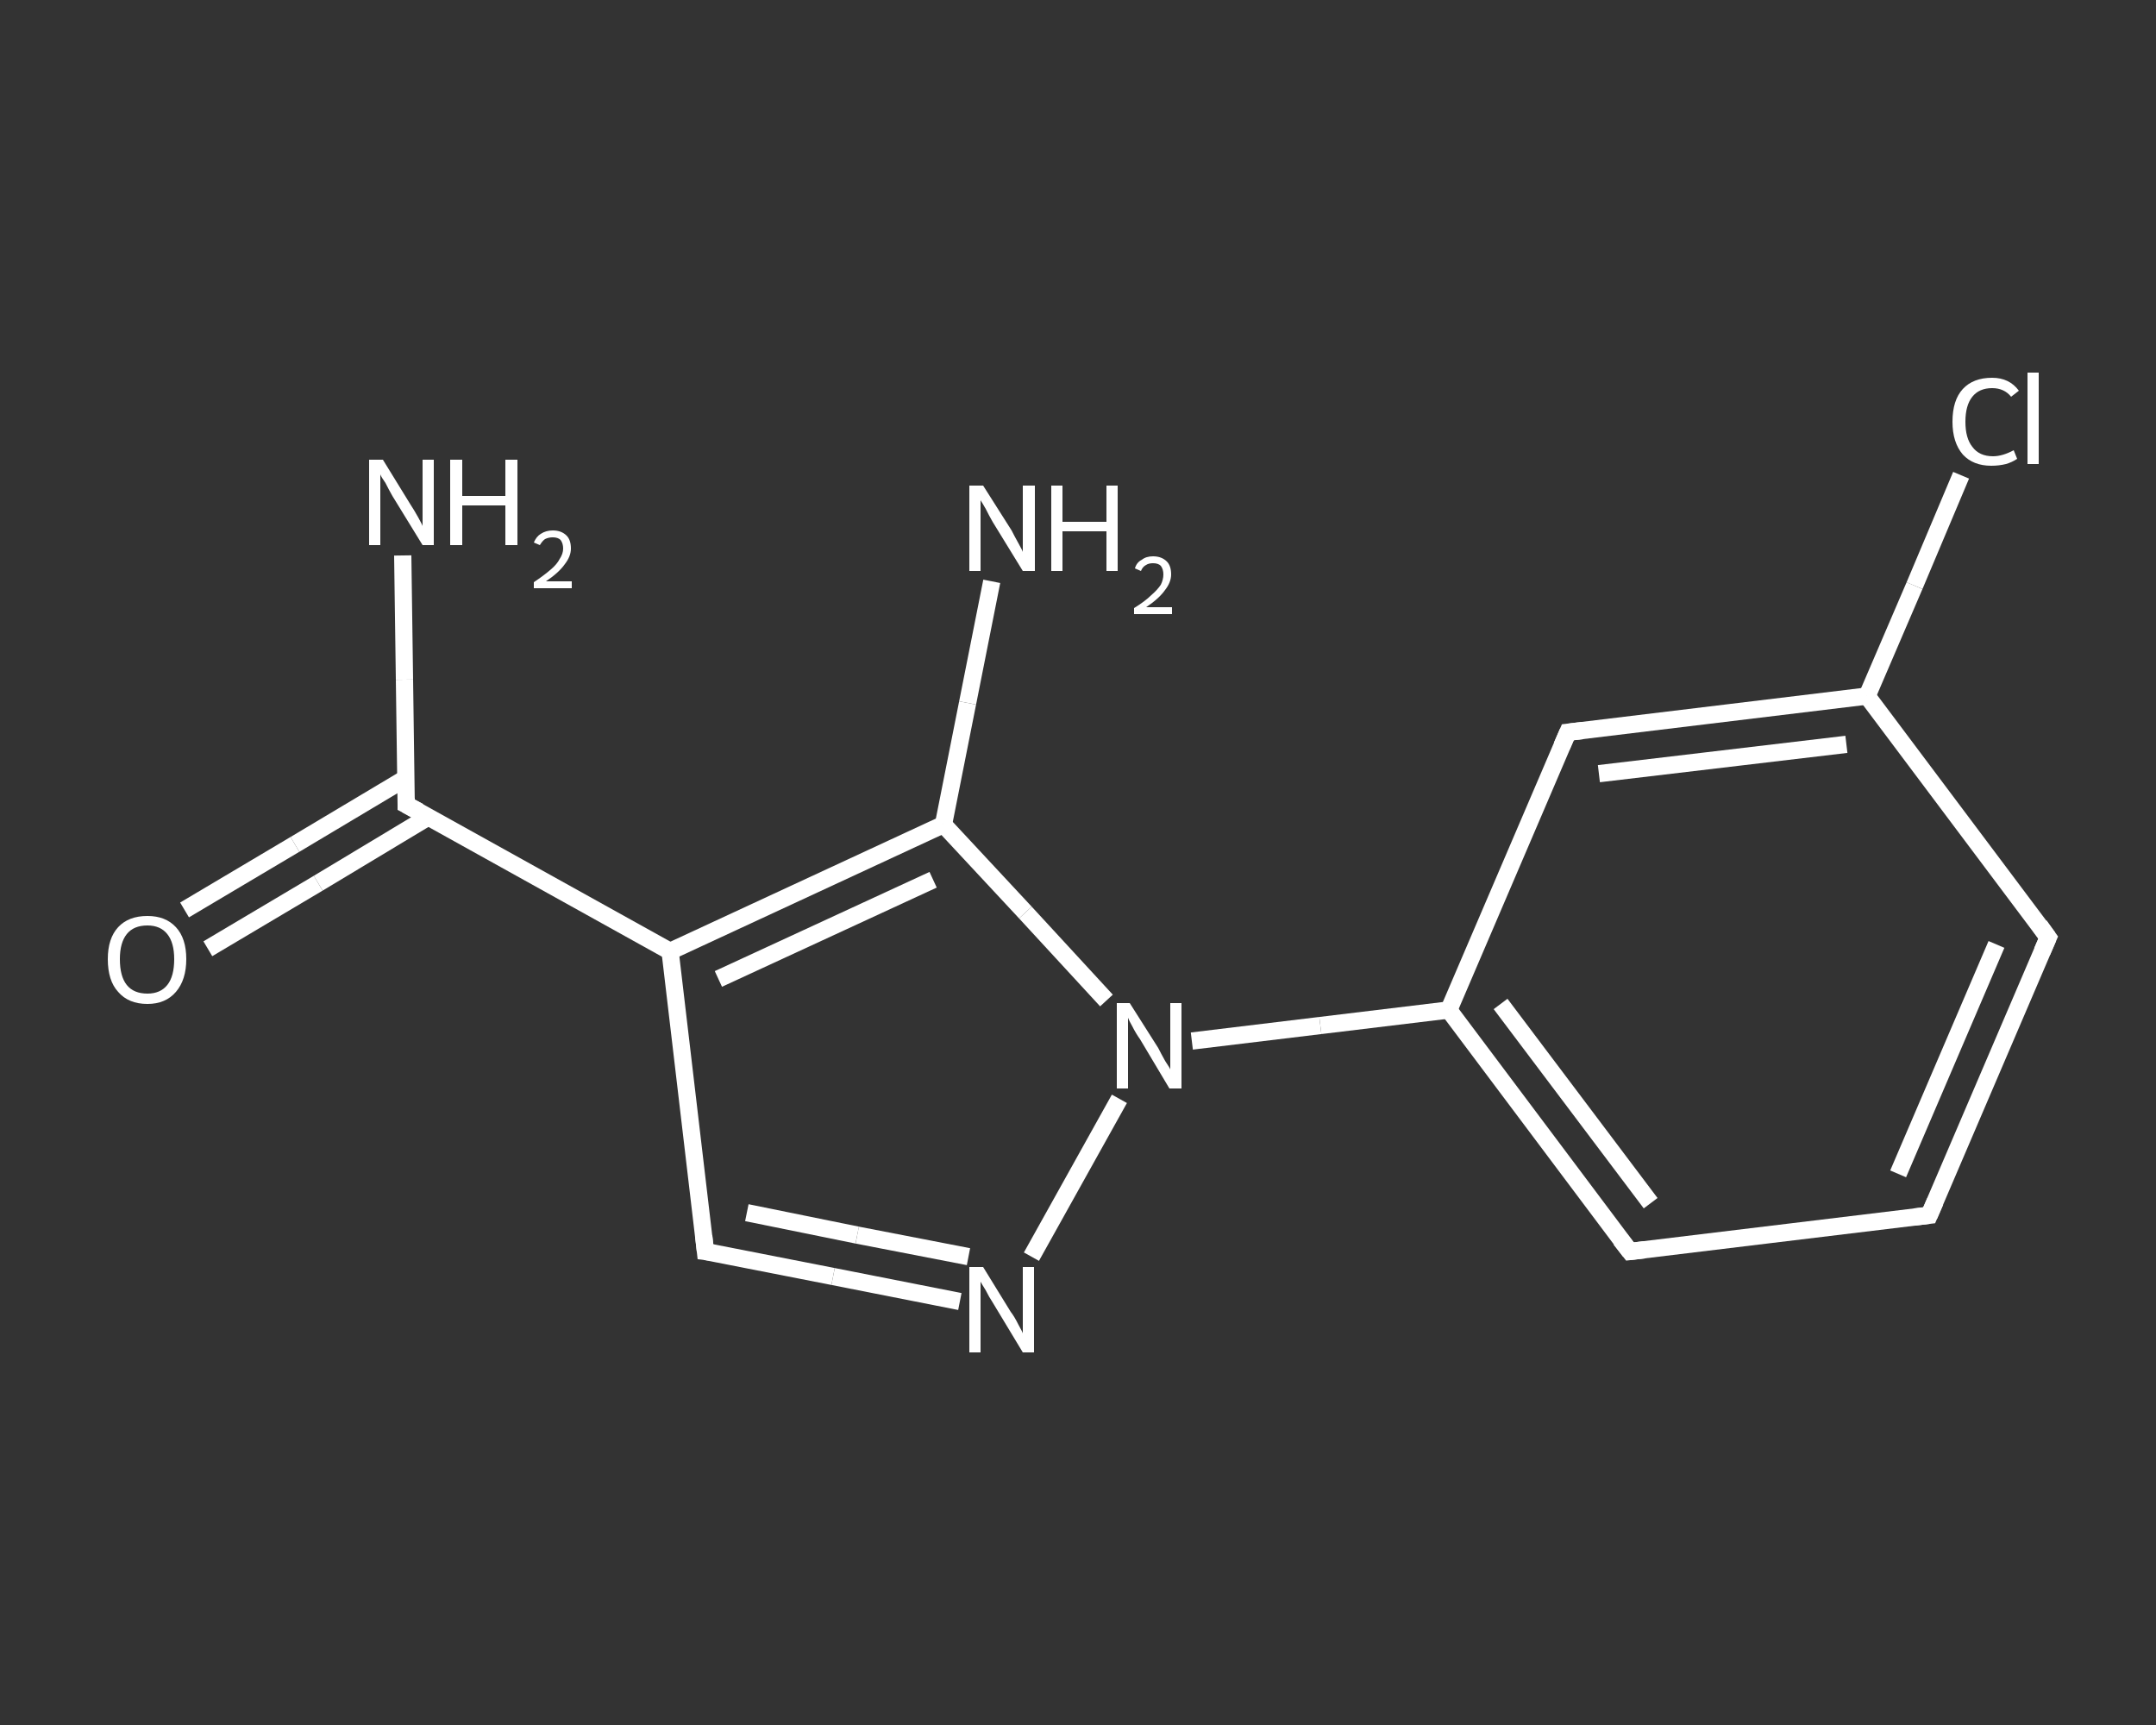 <?xml version='1.0' encoding='iso-8859-1'?>
<svg version='1.1' baseProfile='full'
              xmlns='http://www.w3.org/2000/svg'
                      xmlns:rdkit='http://www.rdkit.org/xml'
                      xmlns:xlink='http://www.w3.org/1999/xlink'
                  xml:space='preserve'
width='250px' height='200px' viewBox='0 0 250 200'>
<rect x="0" y="0" width="250" height="200" fill="#333333" stroke="none"/>
<!-- END OF HEADER -->
<rect style='opacity:1.0;fill:transparent;stroke:none' width='250.0' height='200.0' x='0.0' y='0.0'> </rect>
<path class='bond-0 atom-0 atom-1' d='M 46.7,64.4 L 46.9,78.8' style='fill:none;fill-rule:evenodd;stroke:#FFFFFF;stroke-width:2.0px;stroke-linecap:butt;stroke-linejoin:miter;stroke-opacity:1' />
<path class='bond-0 atom-0 atom-1' d='M 46.9,78.8 L 47.1,93.3' style='fill:none;fill-rule:evenodd;stroke:#FFFFFF;stroke-width:2.0px;stroke-linecap:butt;stroke-linejoin:miter;stroke-opacity:1' />
<path class='bond-1 atom-1 atom-2' d='M 47.1,90.2 L 34.2,97.9' style='fill:none;fill-rule:evenodd;stroke:#FFFFFF;stroke-width:2.0px;stroke-linecap:butt;stroke-linejoin:miter;stroke-opacity:1' />
<path class='bond-1 atom-1 atom-2' d='M 34.2,97.9 L 21.4,105.5' style='fill:none;fill-rule:evenodd;stroke:#FFFFFF;stroke-width:2.0px;stroke-linecap:butt;stroke-linejoin:miter;stroke-opacity:1' />
<path class='bond-1 atom-1 atom-2' d='M 49.7,94.7 L 36.9,102.4' style='fill:none;fill-rule:evenodd;stroke:#FFFFFF;stroke-width:2.0px;stroke-linecap:butt;stroke-linejoin:miter;stroke-opacity:1' />
<path class='bond-1 atom-1 atom-2' d='M 36.9,102.4 L 24.1,110.0' style='fill:none;fill-rule:evenodd;stroke:#FFFFFF;stroke-width:2.0px;stroke-linecap:butt;stroke-linejoin:miter;stroke-opacity:1' />
<path class='bond-2 atom-1 atom-3' d='M 47.1,93.3 L 77.7,110.3' style='fill:none;fill-rule:evenodd;stroke:#FFFFFF;stroke-width:2.0px;stroke-linecap:butt;stroke-linejoin:miter;stroke-opacity:1' />
<path class='bond-3 atom-3 atom-4' d='M 77.7,110.3 L 81.8,145.1' style='fill:none;fill-rule:evenodd;stroke:#FFFFFF;stroke-width:2.0px;stroke-linecap:butt;stroke-linejoin:miter;stroke-opacity:1' />
<path class='bond-4 atom-4 atom-5' d='M 81.8,145.1 L 96.6,148.0' style='fill:none;fill-rule:evenodd;stroke:#FFFFFF;stroke-width:2.0px;stroke-linecap:butt;stroke-linejoin:miter;stroke-opacity:1' />
<path class='bond-4 atom-4 atom-5' d='M 96.6,148.0 L 111.3,150.9' style='fill:none;fill-rule:evenodd;stroke:#FFFFFF;stroke-width:2.0px;stroke-linecap:butt;stroke-linejoin:miter;stroke-opacity:1' />
<path class='bond-4 atom-4 atom-5' d='M 86.6,140.6 L 99.4,143.2' style='fill:none;fill-rule:evenodd;stroke:#FFFFFF;stroke-width:2.0px;stroke-linecap:butt;stroke-linejoin:miter;stroke-opacity:1' />
<path class='bond-4 atom-4 atom-5' d='M 99.4,143.2 L 112.3,145.7' style='fill:none;fill-rule:evenodd;stroke:#FFFFFF;stroke-width:2.0px;stroke-linecap:butt;stroke-linejoin:miter;stroke-opacity:1' />
<path class='bond-5 atom-5 atom-6' d='M 119.6,145.7 L 129.8,127.4' style='fill:none;fill-rule:evenodd;stroke:#FFFFFF;stroke-width:2.0px;stroke-linecap:butt;stroke-linejoin:miter;stroke-opacity:1' />
<path class='bond-6 atom-6 atom-7' d='M 138.2,120.7 L 153.1,118.9' style='fill:none;fill-rule:evenodd;stroke:#FFFFFF;stroke-width:2.0px;stroke-linecap:butt;stroke-linejoin:miter;stroke-opacity:1' />
<path class='bond-6 atom-6 atom-7' d='M 153.1,118.9 L 168.0,117.1' style='fill:none;fill-rule:evenodd;stroke:#FFFFFF;stroke-width:2.0px;stroke-linecap:butt;stroke-linejoin:miter;stroke-opacity:1' />
<path class='bond-7 atom-7 atom-8' d='M 168.0,117.1 L 189.0,145.1' style='fill:none;fill-rule:evenodd;stroke:#FFFFFF;stroke-width:2.0px;stroke-linecap:butt;stroke-linejoin:miter;stroke-opacity:1' />
<path class='bond-7 atom-7 atom-8' d='M 174.0,116.4 L 191.4,139.5' style='fill:none;fill-rule:evenodd;stroke:#FFFFFF;stroke-width:2.0px;stroke-linecap:butt;stroke-linejoin:miter;stroke-opacity:1' />
<path class='bond-8 atom-8 atom-9' d='M 189.0,145.1 L 223.7,140.9' style='fill:none;fill-rule:evenodd;stroke:#FFFFFF;stroke-width:2.0px;stroke-linecap:butt;stroke-linejoin:miter;stroke-opacity:1' />
<path class='bond-9 atom-9 atom-10' d='M 223.7,140.9 L 237.5,108.7' style='fill:none;fill-rule:evenodd;stroke:#FFFFFF;stroke-width:2.0px;stroke-linecap:butt;stroke-linejoin:miter;stroke-opacity:1' />
<path class='bond-9 atom-9 atom-10' d='M 220.1,136.1 L 231.5,109.5' style='fill:none;fill-rule:evenodd;stroke:#FFFFFF;stroke-width:2.0px;stroke-linecap:butt;stroke-linejoin:miter;stroke-opacity:1' />
<path class='bond-10 atom-10 atom-11' d='M 237.5,108.7 L 216.5,80.7' style='fill:none;fill-rule:evenodd;stroke:#FFFFFF;stroke-width:2.0px;stroke-linecap:butt;stroke-linejoin:miter;stroke-opacity:1' />
<path class='bond-11 atom-11 atom-12' d='M 216.5,80.7 L 222.0,67.9' style='fill:none;fill-rule:evenodd;stroke:#FFFFFF;stroke-width:2.0px;stroke-linecap:butt;stroke-linejoin:miter;stroke-opacity:1' />
<path class='bond-11 atom-11 atom-12' d='M 222.0,67.9 L 227.4,55.1' style='fill:none;fill-rule:evenodd;stroke:#FFFFFF;stroke-width:2.0px;stroke-linecap:butt;stroke-linejoin:miter;stroke-opacity:1' />
<path class='bond-12 atom-11 atom-13' d='M 216.5,80.7 L 181.8,84.9' style='fill:none;fill-rule:evenodd;stroke:#FFFFFF;stroke-width:2.0px;stroke-linecap:butt;stroke-linejoin:miter;stroke-opacity:1' />
<path class='bond-12 atom-11 atom-13' d='M 214.1,86.3 L 185.4,89.7' style='fill:none;fill-rule:evenodd;stroke:#FFFFFF;stroke-width:2.0px;stroke-linecap:butt;stroke-linejoin:miter;stroke-opacity:1' />
<path class='bond-13 atom-6 atom-14' d='M 128.3,116.0 L 118.9,105.8' style='fill:none;fill-rule:evenodd;stroke:#FFFFFF;stroke-width:2.0px;stroke-linecap:butt;stroke-linejoin:miter;stroke-opacity:1' />
<path class='bond-13 atom-6 atom-14' d='M 118.9,105.8 L 109.4,95.6' style='fill:none;fill-rule:evenodd;stroke:#FFFFFF;stroke-width:2.0px;stroke-linecap:butt;stroke-linejoin:miter;stroke-opacity:1' />
<path class='bond-14 atom-14 atom-15' d='M 109.4,95.6 L 112.2,81.5' style='fill:none;fill-rule:evenodd;stroke:#FFFFFF;stroke-width:2.0px;stroke-linecap:butt;stroke-linejoin:miter;stroke-opacity:1' />
<path class='bond-14 atom-14 atom-15' d='M 112.2,81.5 L 115.0,67.4' style='fill:none;fill-rule:evenodd;stroke:#FFFFFF;stroke-width:2.0px;stroke-linecap:butt;stroke-linejoin:miter;stroke-opacity:1' />
<path class='bond-15 atom-14 atom-3' d='M 109.4,95.6 L 77.7,110.3' style='fill:none;fill-rule:evenodd;stroke:#FFFFFF;stroke-width:2.0px;stroke-linecap:butt;stroke-linejoin:miter;stroke-opacity:1' />
<path class='bond-15 atom-14 atom-3' d='M 108.2,102.0 L 83.3,113.5' style='fill:none;fill-rule:evenodd;stroke:#FFFFFF;stroke-width:2.0px;stroke-linecap:butt;stroke-linejoin:miter;stroke-opacity:1' />
<path class='bond-16 atom-13 atom-7' d='M 181.8,84.9 L 168.0,117.1' style='fill:none;fill-rule:evenodd;stroke:#FFFFFF;stroke-width:2.0px;stroke-linecap:butt;stroke-linejoin:miter;stroke-opacity:1' />
<path d='M 47.1,92.5 L 47.1,93.3 L 48.6,94.1' style='fill:none;stroke:#FFFFFF;stroke-width:2.0px;stroke-linecap:butt;stroke-linejoin:miter;stroke-opacity:1;' />
<path d='M 81.6,143.3 L 81.8,145.1 L 82.6,145.2' style='fill:none;stroke:#FFFFFF;stroke-width:2.0px;stroke-linecap:butt;stroke-linejoin:miter;stroke-opacity:1;' />
<path d='M 187.9,143.7 L 189.0,145.1 L 190.7,144.9' style='fill:none;stroke:#FFFFFF;stroke-width:2.0px;stroke-linecap:butt;stroke-linejoin:miter;stroke-opacity:1;' />
<path d='M 222.0,141.1 L 223.7,140.9 L 224.4,139.3' style='fill:none;stroke:#FFFFFF;stroke-width:2.0px;stroke-linecap:butt;stroke-linejoin:miter;stroke-opacity:1;' />
<path d='M 236.8,110.3 L 237.5,108.7 L 236.5,107.3' style='fill:none;stroke:#FFFFFF;stroke-width:2.0px;stroke-linecap:butt;stroke-linejoin:miter;stroke-opacity:1;' />
<path d='M 183.5,84.7 L 181.8,84.9 L 181.1,86.5' style='fill:none;stroke:#FFFFFF;stroke-width:2.0px;stroke-linecap:butt;stroke-linejoin:miter;stroke-opacity:1;' />
<path class='atom-0' d='M 44.4 53.3
L 47.6 58.5
Q 48.0 59.1, 48.5 60.0
Q 49.0 60.9, 49.0 61.0
L 49.0 53.3
L 50.3 53.3
L 50.3 63.2
L 49.0 63.2
L 45.5 57.5
Q 45.1 56.8, 44.7 56.0
Q 44.2 55.3, 44.1 55.0
L 44.1 63.2
L 42.8 63.2
L 42.8 53.3
L 44.4 53.3
' fill='#FFFFFF'/>
<path class='atom-0' d='M 52.2 53.3
L 53.6 53.3
L 53.6 57.5
L 58.6 57.5
L 58.6 53.3
L 60.0 53.3
L 60.0 63.2
L 58.6 63.2
L 58.6 58.6
L 53.6 58.6
L 53.6 63.2
L 52.2 63.2
L 52.2 53.3
' fill='#FFFFFF'/>
<path class='atom-0' d='M 61.9 62.9
Q 62.2 62.2, 62.7 61.9
Q 63.3 61.5, 64.1 61.5
Q 65.1 61.5, 65.7 62.1
Q 66.2 62.6, 66.2 63.6
Q 66.2 64.5, 65.5 65.4
Q 64.8 66.4, 63.3 67.4
L 66.3 67.4
L 66.3 68.2
L 61.9 68.2
L 61.9 67.5
Q 63.1 66.7, 63.9 66.0
Q 64.6 65.4, 64.9 64.8
Q 65.3 64.2, 65.3 63.6
Q 65.3 63.0, 65.0 62.6
Q 64.7 62.3, 64.1 62.3
Q 63.6 62.3, 63.2 62.5
Q 62.9 62.7, 62.6 63.2
L 61.9 62.9
' fill='#FFFFFF'/>
<path class='atom-2' d='M 12.5 111.2
Q 12.5 108.8, 13.7 107.5
Q 14.9 106.2, 17.1 106.2
Q 19.2 106.2, 20.4 107.5
Q 21.6 108.8, 21.6 111.2
Q 21.6 113.6, 20.4 115.0
Q 19.2 116.4, 17.1 116.4
Q 14.9 116.4, 13.7 115.0
Q 12.5 113.7, 12.5 111.2
M 17.1 115.2
Q 18.6 115.2, 19.4 114.2
Q 20.2 113.2, 20.2 111.2
Q 20.2 109.3, 19.4 108.3
Q 18.6 107.3, 17.1 107.3
Q 15.5 107.3, 14.7 108.3
Q 13.9 109.3, 13.9 111.2
Q 13.9 113.2, 14.7 114.2
Q 15.5 115.2, 17.1 115.2
' fill='#FFFFFF'/>
<path class='atom-5' d='M 114.0 146.9
L 117.2 152.1
Q 117.6 152.6, 118.1 153.6
Q 118.6 154.5, 118.6 154.6
L 118.6 146.9
L 119.9 146.9
L 119.9 156.8
L 118.6 156.8
L 115.1 151.0
Q 114.7 150.4, 114.3 149.6
Q 113.8 148.8, 113.7 148.6
L 113.7 156.8
L 112.4 156.8
L 112.4 146.9
L 114.0 146.9
' fill='#FFFFFF'/>
<path class='atom-6' d='M 131.0 116.3
L 134.3 121.5
Q 134.6 122.1, 135.1 123.0
Q 135.7 123.9, 135.7 124.0
L 135.7 116.3
L 137.0 116.3
L 137.0 126.2
L 135.6 126.2
L 132.2 120.5
Q 131.7 119.8, 131.3 119.0
Q 130.9 118.3, 130.8 118.0
L 130.8 126.2
L 129.5 126.2
L 129.5 116.3
L 131.0 116.3
' fill='#FFFFFF'/>
<path class='atom-12' d='M 226.4 48.9
Q 226.4 46.4, 227.6 45.1
Q 228.8 43.8, 231.0 43.8
Q 233.0 43.8, 234.1 45.3
L 233.2 46.0
Q 232.4 45.0, 231.0 45.0
Q 229.5 45.0, 228.7 46.0
Q 227.9 47.0, 227.9 48.9
Q 227.9 50.8, 228.7 51.8
Q 229.5 52.9, 231.1 52.9
Q 232.2 52.9, 233.5 52.2
L 233.9 53.2
Q 233.3 53.6, 232.6 53.8
Q 231.8 54.0, 230.9 54.0
Q 228.8 54.0, 227.6 52.7
Q 226.4 51.3, 226.4 48.9
' fill='#FFFFFF'/>
<path class='atom-12' d='M 235.1 43.2
L 236.4 43.2
L 236.4 53.8
L 235.1 53.8
L 235.1 43.2
' fill='#FFFFFF'/>
<path class='atom-15' d='M 114.0 56.3
L 117.3 61.5
Q 117.6 62.1, 118.1 63.0
Q 118.6 63.9, 118.6 64.0
L 118.6 56.3
L 120.0 56.3
L 120.0 66.2
L 118.6 66.2
L 115.1 60.5
Q 114.7 59.8, 114.3 59.0
Q 113.9 58.3, 113.7 58.0
L 113.7 66.2
L 112.4 66.2
L 112.4 56.3
L 114.0 56.3
' fill='#FFFFFF'/>
<path class='atom-15' d='M 121.9 56.3
L 123.2 56.3
L 123.2 60.5
L 128.3 60.5
L 128.3 56.3
L 129.6 56.3
L 129.6 66.2
L 128.3 66.2
L 128.3 61.6
L 123.2 61.6
L 123.2 66.2
L 121.9 66.2
L 121.9 56.3
' fill='#FFFFFF'/>
<path class='atom-15' d='M 131.6 65.9
Q 131.8 65.2, 132.4 64.9
Q 132.9 64.5, 133.7 64.5
Q 134.7 64.5, 135.3 65.1
Q 135.8 65.6, 135.8 66.6
Q 135.8 67.5, 135.1 68.4
Q 134.4 69.4, 132.9 70.4
L 135.9 70.4
L 135.9 71.2
L 131.5 71.2
L 131.5 70.5
Q 132.8 69.7, 133.5 69.0
Q 134.2 68.4, 134.6 67.8
Q 134.9 67.2, 134.9 66.6
Q 134.9 66.0, 134.6 65.6
Q 134.3 65.3, 133.7 65.3
Q 133.2 65.3, 132.9 65.5
Q 132.5 65.7, 132.3 66.2
L 131.6 65.9
' fill='#FFFFFF'/>
</svg>
